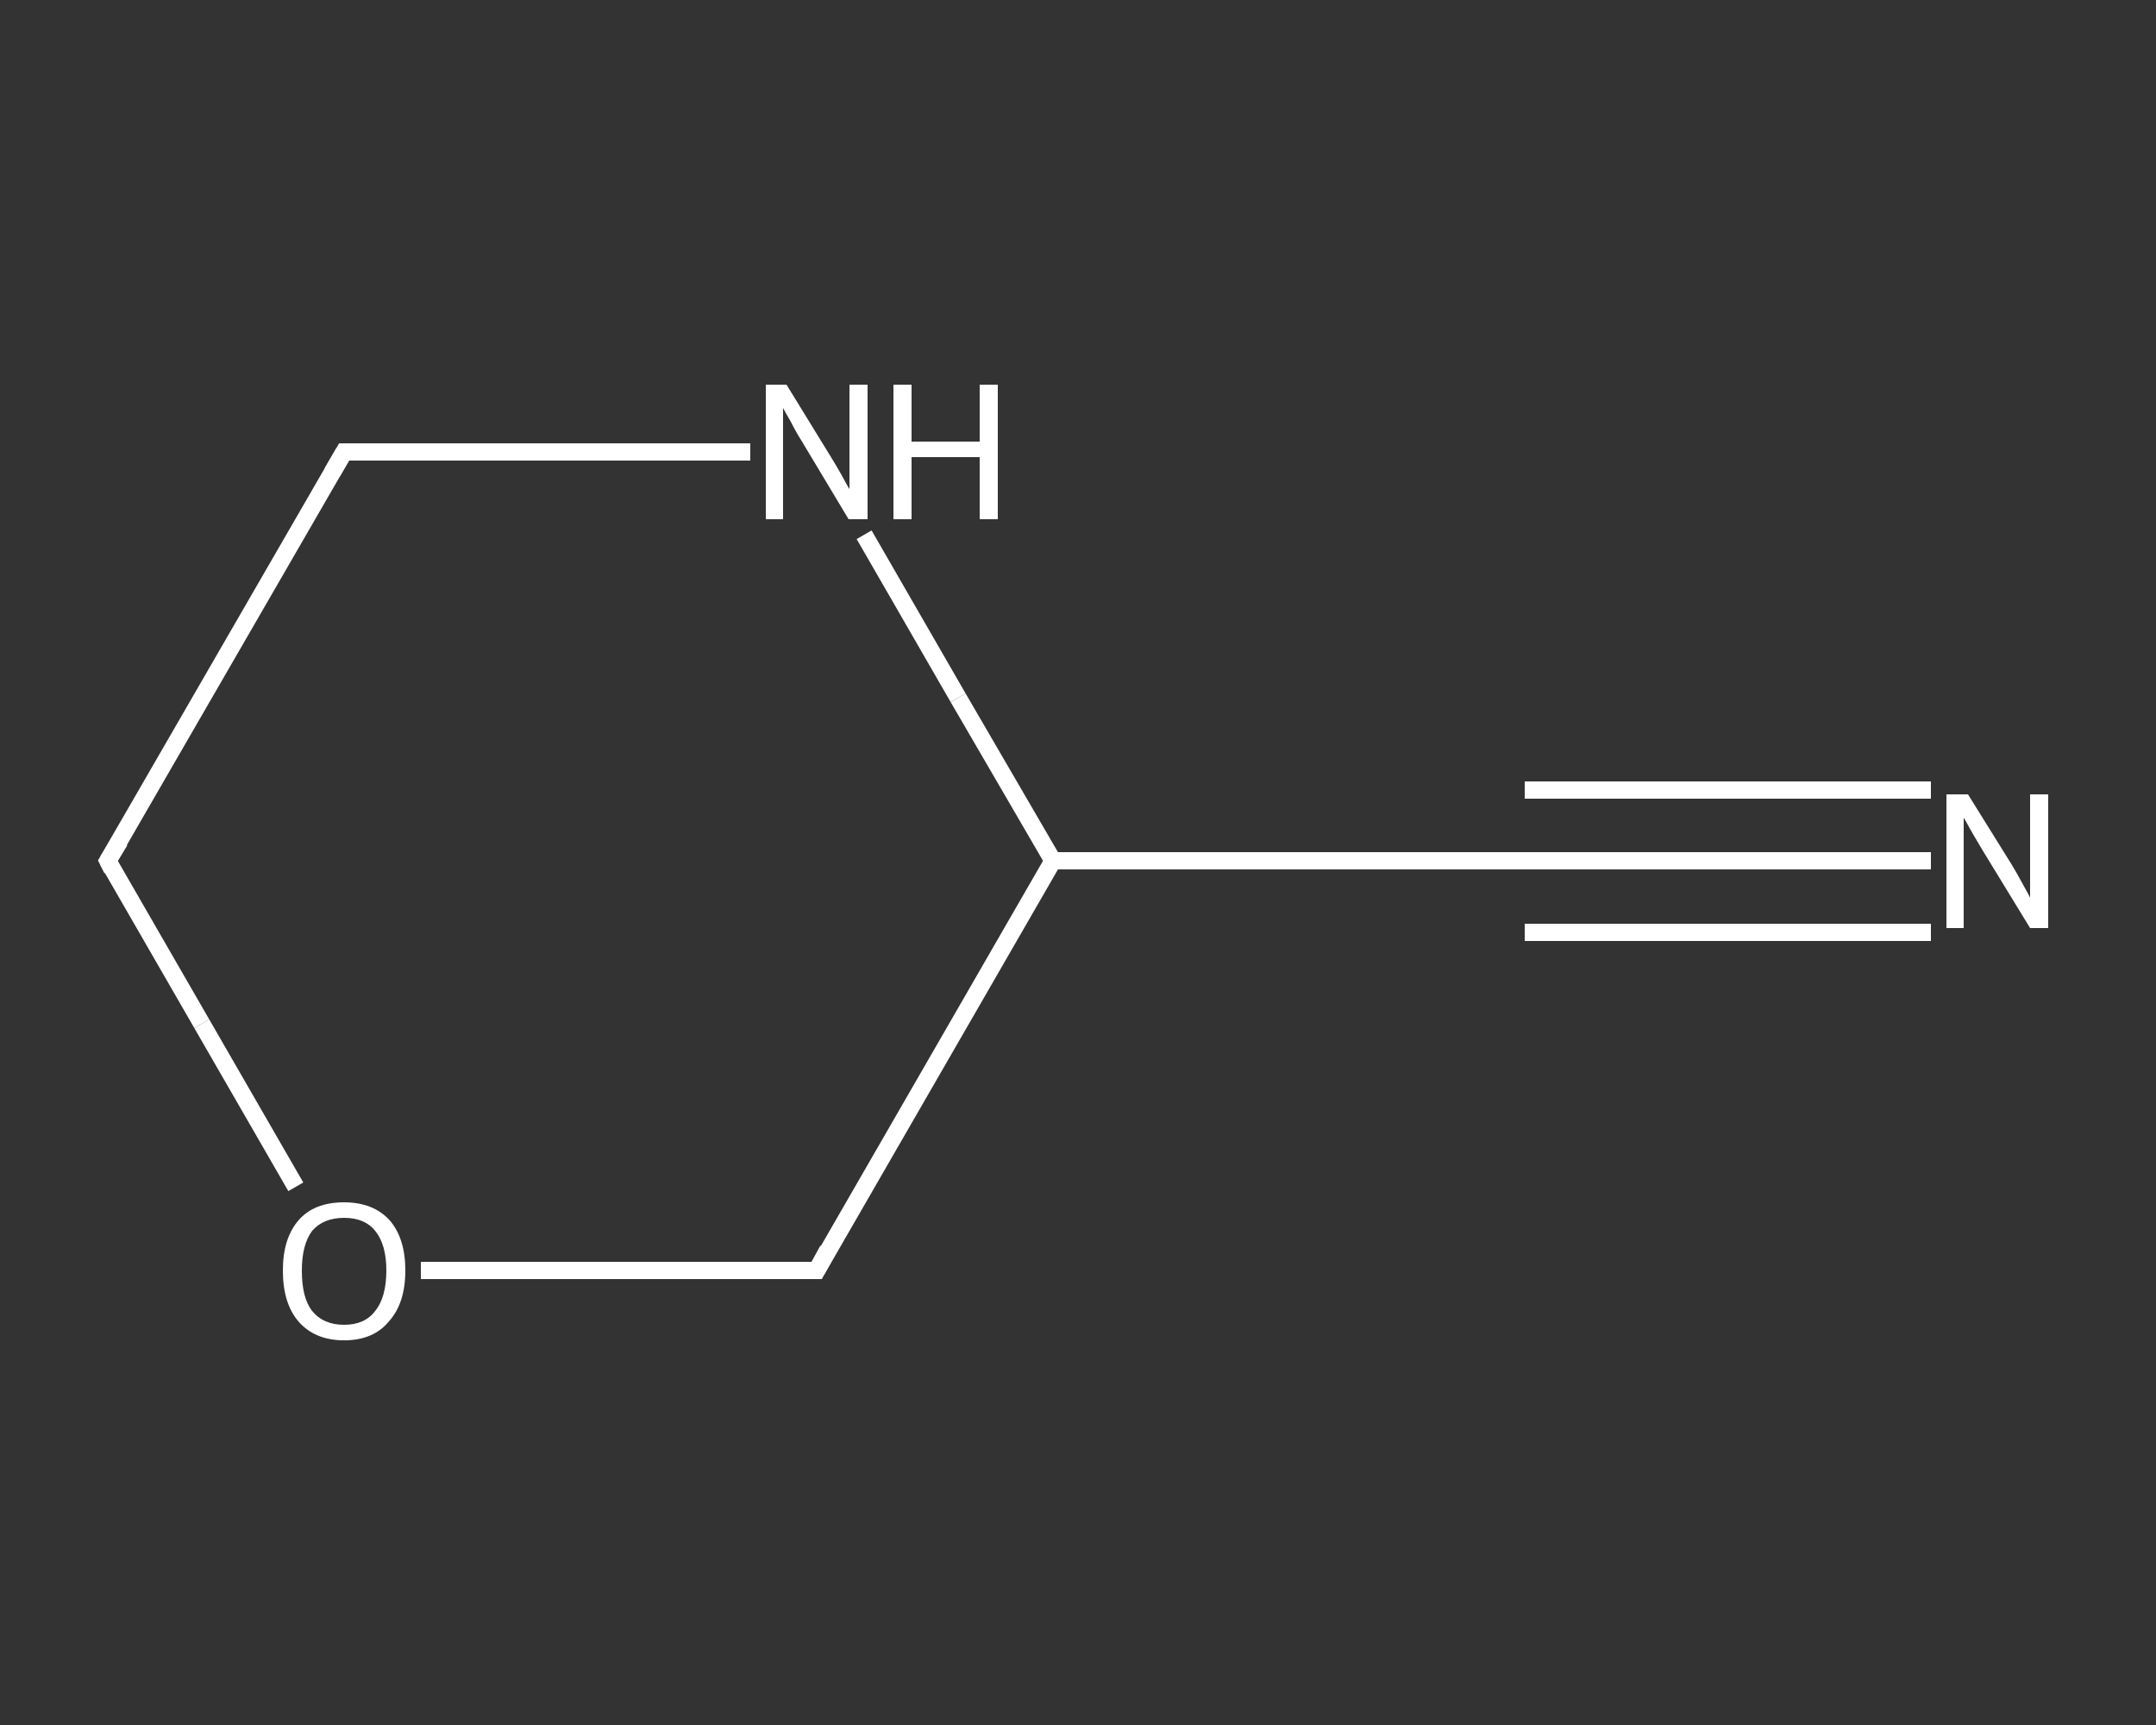 <?xml version='1.0' encoding='iso-8859-1'?>
<svg version='1.1' baseProfile='full'
              xmlns='http://www.w3.org/2000/svg'
                      xmlns:rdkit='http://www.rdkit.org/xml'
                      xmlns:xlink='http://www.w3.org/1999/xlink'
                  xml:space='preserve'
width='250px' height='200px' viewBox='0 0 250 200'>
<rect x="0" y="0" width="250" height="200" fill="#333333" stroke="none"/>
<!-- END OF HEADER -->
<rect style='opacity:1.0;fill:transparent;stroke:none' width='250.0' height='200.0' x='0.0' y='0.0'> </rect>
<path class='bond-0 atom-0 atom-1' d='M 223.9,99.8 L 200.4,99.8' style='fill:none;fill-rule:evenodd;stroke:#FFFFFF;stroke-width:2.0px;stroke-linecap:butt;stroke-linejoin:miter;stroke-opacity:1' />
<path class='bond-0 atom-0 atom-1' d='M 200.4,99.8 L 176.8,99.8' style='fill:none;fill-rule:evenodd;stroke:#FFFFFF;stroke-width:2.0px;stroke-linecap:butt;stroke-linejoin:miter;stroke-opacity:1' />
<path class='bond-0 atom-0 atom-1' d='M 223.9,108.1 L 200.4,108.1' style='fill:none;fill-rule:evenodd;stroke:#FFFFFF;stroke-width:2.0px;stroke-linecap:butt;stroke-linejoin:miter;stroke-opacity:1' />
<path class='bond-0 atom-0 atom-1' d='M 200.4,108.1 L 176.8,108.1' style='fill:none;fill-rule:evenodd;stroke:#FFFFFF;stroke-width:2.0px;stroke-linecap:butt;stroke-linejoin:miter;stroke-opacity:1' />
<path class='bond-0 atom-0 atom-1' d='M 223.9,91.6 L 200.4,91.6' style='fill:none;fill-rule:evenodd;stroke:#FFFFFF;stroke-width:2.0px;stroke-linecap:butt;stroke-linejoin:miter;stroke-opacity:1' />
<path class='bond-0 atom-0 atom-1' d='M 200.4,91.6 L 176.8,91.6' style='fill:none;fill-rule:evenodd;stroke:#FFFFFF;stroke-width:2.0px;stroke-linecap:butt;stroke-linejoin:miter;stroke-opacity:1' />
<path class='bond-1 atom-1 atom-2' d='M 176.8,99.8 L 122.1,99.8' style='fill:none;fill-rule:evenodd;stroke:#FFFFFF;stroke-width:2.0px;stroke-linecap:butt;stroke-linejoin:miter;stroke-opacity:1' />
<path class='bond-2 atom-2 atom-3' d='M 122.1,99.8 L 94.7,147.3' style='fill:none;fill-rule:evenodd;stroke:#FFFFFF;stroke-width:2.0px;stroke-linecap:butt;stroke-linejoin:miter;stroke-opacity:1' />
<path class='bond-3 atom-3 atom-4' d='M 94.7,147.3 L 71.7,147.3' style='fill:none;fill-rule:evenodd;stroke:#FFFFFF;stroke-width:2.0px;stroke-linecap:butt;stroke-linejoin:miter;stroke-opacity:1' />
<path class='bond-3 atom-3 atom-4' d='M 71.7,147.3 L 48.8,147.3' style='fill:none;fill-rule:evenodd;stroke:#FFFFFF;stroke-width:2.0px;stroke-linecap:butt;stroke-linejoin:miter;stroke-opacity:1' />
<path class='bond-4 atom-4 atom-5' d='M 34.3,137.6 L 23.4,118.7' style='fill:none;fill-rule:evenodd;stroke:#FFFFFF;stroke-width:2.0px;stroke-linecap:butt;stroke-linejoin:miter;stroke-opacity:1' />
<path class='bond-4 atom-4 atom-5' d='M 23.4,118.7 L 12.5,99.8' style='fill:none;fill-rule:evenodd;stroke:#FFFFFF;stroke-width:2.0px;stroke-linecap:butt;stroke-linejoin:miter;stroke-opacity:1' />
<path class='bond-5 atom-5 atom-6' d='M 12.5,99.8 L 39.9,52.4' style='fill:none;fill-rule:evenodd;stroke:#FFFFFF;stroke-width:2.0px;stroke-linecap:butt;stroke-linejoin:miter;stroke-opacity:1' />
<path class='bond-6 atom-6 atom-7' d='M 39.9,52.4 L 63.4,52.4' style='fill:none;fill-rule:evenodd;stroke:#FFFFFF;stroke-width:2.0px;stroke-linecap:butt;stroke-linejoin:miter;stroke-opacity:1' />
<path class='bond-6 atom-6 atom-7' d='M 63.4,52.4 L 87.0,52.4' style='fill:none;fill-rule:evenodd;stroke:#FFFFFF;stroke-width:2.0px;stroke-linecap:butt;stroke-linejoin:miter;stroke-opacity:1' />
<path class='bond-7 atom-7 atom-2' d='M 100.2,62.0 L 111.1,80.9' style='fill:none;fill-rule:evenodd;stroke:#FFFFFF;stroke-width:2.0px;stroke-linecap:butt;stroke-linejoin:miter;stroke-opacity:1' />
<path class='bond-7 atom-7 atom-2' d='M 111.1,80.9 L 122.1,99.8' style='fill:none;fill-rule:evenodd;stroke:#FFFFFF;stroke-width:2.0px;stroke-linecap:butt;stroke-linejoin:miter;stroke-opacity:1' />
<path d='M 178.0,99.8 L 176.8,99.8 L 174.1,99.8' style='fill:none;stroke:#FFFFFF;stroke-width:2.0px;stroke-linecap:butt;stroke-linejoin:miter;stroke-opacity:1;' />
<path d='M 96.0,144.9 L 94.7,147.3 L 93.5,147.3' style='fill:none;stroke:#FFFFFF;stroke-width:2.0px;stroke-linecap:butt;stroke-linejoin:miter;stroke-opacity:1;' />
<path d='M 13.0,100.8 L 12.5,99.8 L 13.9,97.5' style='fill:none;stroke:#FFFFFF;stroke-width:2.0px;stroke-linecap:butt;stroke-linejoin:miter;stroke-opacity:1;' />
<path d='M 38.5,54.8 L 39.9,52.4 L 41.1,52.4' style='fill:none;stroke:#FFFFFF;stroke-width:2.0px;stroke-linecap:butt;stroke-linejoin:miter;stroke-opacity:1;' />
<path class='atom-0' d='M 228.2 92.1
L 233.3 100.3
Q 233.8 101.1, 234.6 102.6
Q 235.4 104.0, 235.4 104.1
L 235.4 92.1
L 237.5 92.1
L 237.5 107.6
L 235.4 107.6
L 229.9 98.6
Q 229.3 97.6, 228.6 96.4
Q 227.9 95.1, 227.7 94.8
L 227.7 107.6
L 225.7 107.6
L 225.7 92.1
L 228.2 92.1
' fill='#FFFFFF'/>
<path class='atom-4' d='M 32.8 147.3
Q 32.8 143.6, 34.6 141.5
Q 36.4 139.4, 39.9 139.4
Q 43.3 139.4, 45.2 141.5
Q 47.0 143.6, 47.0 147.3
Q 47.0 151.1, 45.1 153.2
Q 43.3 155.4, 39.9 155.4
Q 36.5 155.4, 34.6 153.2
Q 32.8 151.1, 32.8 147.3
M 39.9 153.6
Q 42.3 153.6, 43.5 152.0
Q 44.8 150.4, 44.8 147.3
Q 44.8 144.3, 43.5 142.7
Q 42.3 141.2, 39.9 141.2
Q 37.5 141.2, 36.2 142.7
Q 35.0 144.3, 35.0 147.3
Q 35.0 150.5, 36.2 152.0
Q 37.5 153.6, 39.9 153.6
' fill='#FFFFFF'/>
<path class='atom-7' d='M 91.2 44.6
L 96.3 52.9
Q 96.8 53.7, 97.6 55.1
Q 98.4 56.6, 98.5 56.7
L 98.5 44.6
L 100.6 44.6
L 100.6 60.2
L 98.4 60.2
L 93.0 51.2
Q 92.3 50.1, 91.7 48.9
Q 91.0 47.7, 90.8 47.3
L 90.8 60.2
L 88.8 60.2
L 88.8 44.6
L 91.2 44.6
' fill='#FFFFFF'/>
<path class='atom-7' d='M 103.6 44.6
L 105.7 44.6
L 105.7 51.2
L 113.6 51.2
L 113.6 44.6
L 115.7 44.6
L 115.7 60.2
L 113.6 60.2
L 113.6 53.0
L 105.7 53.0
L 105.7 60.2
L 103.6 60.2
L 103.6 44.6
' fill='#FFFFFF'/>
</svg>
